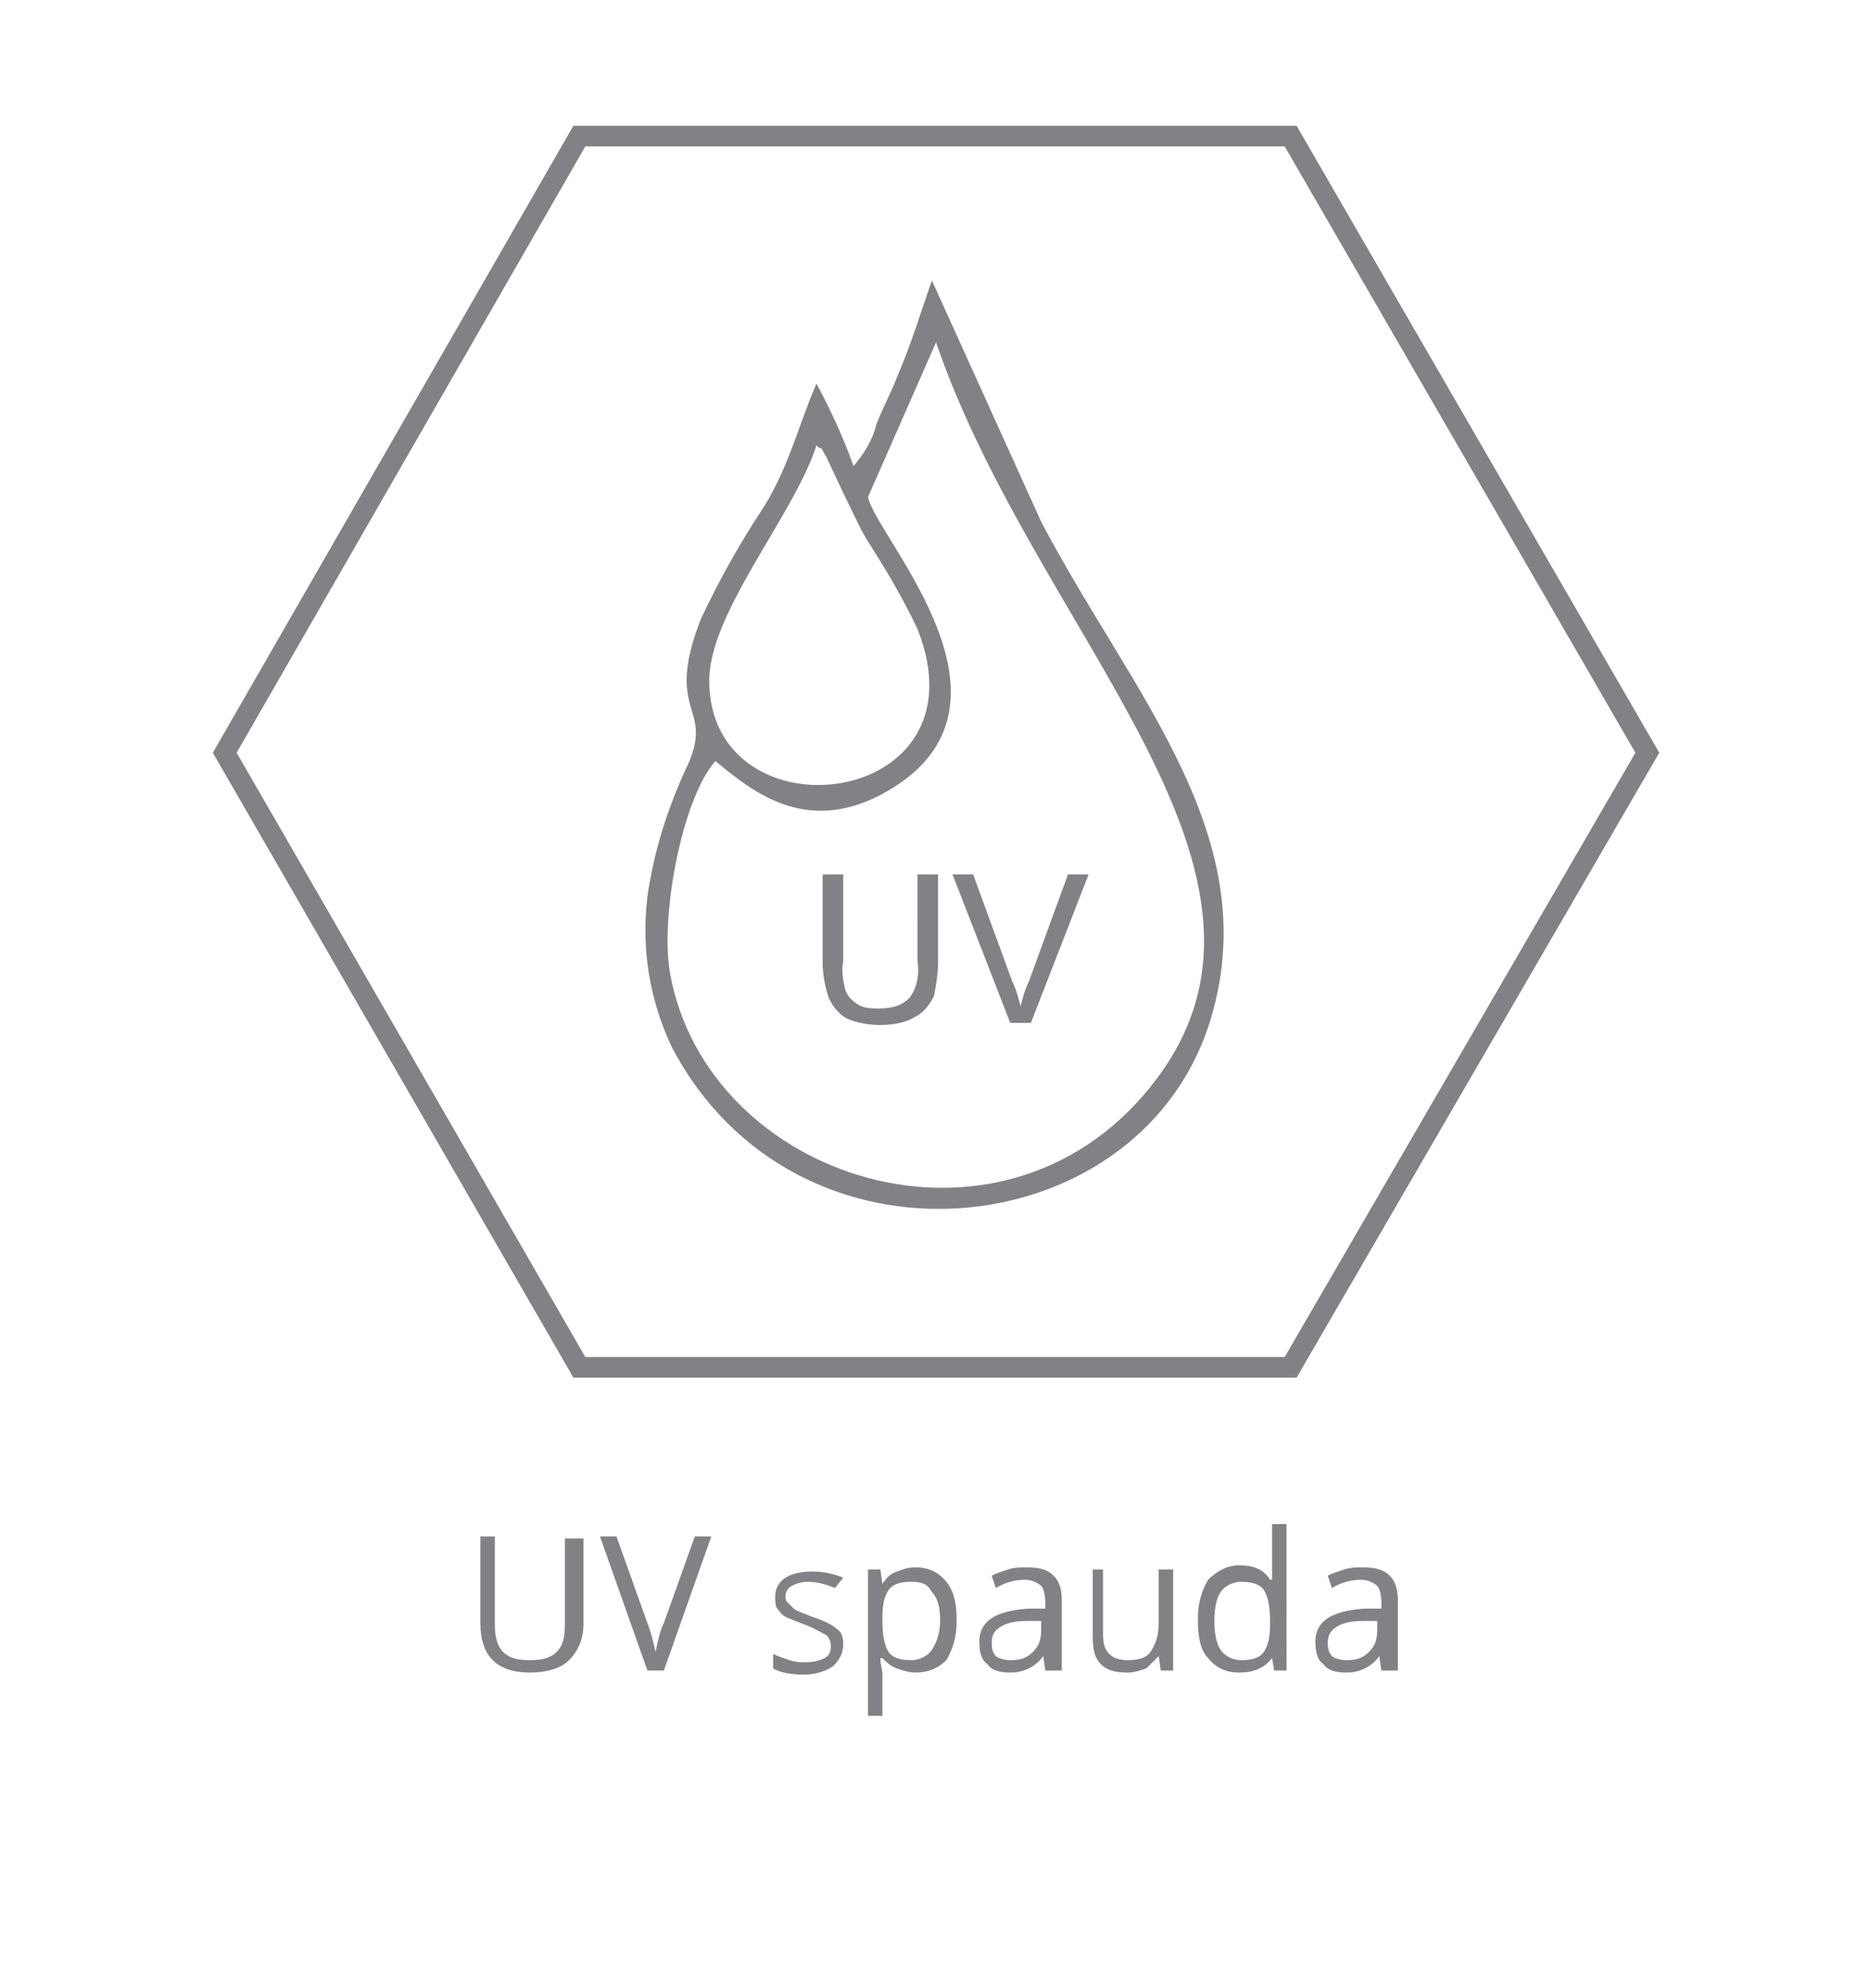 <?xml version="1.0" encoding="utf-8"?>
<!-- Generator: Adobe Illustrator 24.3.0, SVG Export Plug-In . SVG Version: 6.00 Build 0)  -->
<svg version="1.1" id="Layer_1" xmlns="http://www.w3.org/2000/svg" xmlns:xlink="http://www.w3.org/1999/xlink" x="0px" y="0px"
	 viewBox="0 0 90.7 96.4" style="enable-background:new 0 0 90.7 96.4;" xml:space="preserve">
<style type="text/css">
	.st0{fill:none;stroke:#808285;stroke-miterlimit:10;}
	.st1{fill-rule:evenodd;clip-rule:evenodd;fill:#808285;}
	.st2{fill:#808285;}
	.st3{enable-background:new    ;}
</style>
<polygon class="st0" points="28.1,66.3 10.9,36.5 28.1,6.6 62.6,6.6 79.9,36.5 62.6,66.3 "/>
<path class="st1" d="M39.6,18.6c-0.9,2.1-1.3,3.9-2.5,5.9c-1.2,1.8-2.2,3.6-3.1,5.5c-1.8,4.6,0.6,4.2-0.6,7c-1,2.1-1.7,4.3-2,6.5
	c-0.3,2.5,0.1,5,1.2,7.3c6,11.4,22.4,9.7,26-1c3-9.1-3.7-16.1-8.1-24.5l-5.3-11.7c-0.6,1.7-1,3.1-1.7,4.7c-0.3,0.8-0.7,1.5-1,2.3
	c-0.2,0.8-0.6,1.4-1.1,2C40.9,21.2,40.3,19.9,39.6,18.6 M45.4,16.6c4.9,14.3,18.7,25.8,10.4,36.1c-7.3,9.1-21.5,4.5-23.3-5.5
	c-0.5-2.8,0.6-8.5,2.2-10.3c1.8,1.5,4.3,3.5,7.9,1.7c8-4.1-0.1-12.5-0.5-14.5L45.4,16.6z M34.4,33c0-3.3,4.1-8,5.2-11.4
	c0.4,0.4,0-0.3,0.5,0.6l0.8,1.7c0.4,0.8,0.7,1.5,1.1,2.2c0.9,1.4,1.8,2.9,2.5,4.4C48,39.3,34.4,40.8,34.4,33z"/>
<path class="st2" d="M44.5,42.4h1v4.2c0,0.6-0.1,1.2-0.2,1.7c-0.2,0.4-0.5,0.8-0.9,1c-0.5,0.3-1.1,0.4-1.7,0.4
	c-0.6,0-1.1-0.1-1.6-0.3c-0.4-0.2-0.7-0.6-0.9-1c-0.2-0.6-0.3-1.2-0.3-1.8v-4.2h1v4.2c-0.1,0.5,0,1,0.1,1.4c0.1,0.3,0.3,0.5,0.6,0.7
	c0.3,0.2,0.7,0.2,1,0.2c0.6,0,1.1-0.1,1.5-0.5c0.4-0.5,0.5-1.2,0.4-1.8L44.5,42.4z"/>
<path class="st2" d="M49,49.6l-2.8-7.2h1l1.9,5.2c0.2,0.4,0.3,0.8,0.4,1.2c0.1-0.4,0.2-0.8,0.4-1.2l1.9-5.2h1L50,49.6H49z"/>
<g class="st3">
	<path class="st2" d="M28.3,74.5v4.2c0,0.7-0.2,1.3-0.7,1.8c-0.4,0.4-1.1,0.6-1.9,0.6c-0.8,0-1.4-0.2-1.8-0.6
		c-0.4-0.4-0.6-1-0.6-1.8v-4.2H24v4.3c0,0.5,0.1,1,0.4,1.3c0.3,0.3,0.7,0.4,1.3,0.4c0.6,0,1-0.1,1.3-0.4s0.4-0.7,0.4-1.3v-4.2H28.3z
		"/>
	<path class="st2" d="M33.7,74.5h0.8L32.2,81h-0.8l-2.3-6.5h0.8l1.5,4.2c0.2,0.5,0.3,1,0.4,1.4c0.1-0.5,0.2-1,0.4-1.4L33.7,74.5z"/>
	<path class="st2" d="M40.9,79.7c0,0.5-0.2,0.8-0.5,1.1c-0.3,0.2-0.8,0.4-1.4,0.4c-0.6,0-1.2-0.1-1.5-0.3v-0.7
		c0.2,0.1,0.5,0.2,0.8,0.3c0.3,0.1,0.5,0.1,0.8,0.1c0.4,0,0.7-0.1,0.9-0.2c0.2-0.1,0.3-0.3,0.3-0.6c0-0.2-0.1-0.4-0.2-0.5
		c-0.2-0.1-0.5-0.3-1-0.5c-0.5-0.2-0.8-0.3-1-0.4c-0.2-0.1-0.3-0.3-0.4-0.4s-0.1-0.4-0.1-0.6c0-0.4,0.2-0.7,0.5-0.9s0.8-0.3,1.3-0.3
		c0.5,0,1,0.1,1.5,0.3L40.5,77c-0.5-0.2-0.9-0.3-1.3-0.3c-0.4,0-0.6,0.1-0.8,0.2c-0.2,0.1-0.3,0.3-0.3,0.5c0,0.1,0,0.2,0.1,0.3
		c0.1,0.1,0.2,0.2,0.3,0.3s0.4,0.2,0.9,0.4c0.6,0.2,1,0.4,1.2,0.6C40.8,79.1,40.9,79.4,40.9,79.7z"/>
	<path class="st2" d="M44.4,81.1c-0.3,0-0.6-0.1-0.9-0.2s-0.5-0.3-0.7-0.5h-0.1c0,0.3,0.1,0.6,0.1,0.8v2h-0.7v-7.1h0.6l0.1,0.7h0
		c0.2-0.3,0.4-0.5,0.7-0.6S44,76,44.4,76c0.6,0,1.1,0.2,1.5,0.7s0.5,1.1,0.5,1.9c0,0.8-0.2,1.4-0.5,1.9C45.5,80.9,45,81.1,44.4,81.1
		z M44.2,76.7c-0.5,0-0.9,0.1-1.1,0.4c-0.2,0.3-0.3,0.7-0.3,1.3v0.2c0,0.7,0.1,1.2,0.3,1.5c0.2,0.3,0.6,0.4,1.1,0.4
		c0.4,0,0.8-0.2,1-0.5c0.2-0.3,0.4-0.8,0.4-1.4c0-0.6-0.1-1.1-0.4-1.4C45,76.8,44.7,76.7,44.2,76.7z"/>
	<path class="st2" d="M50.7,81l-0.1-0.7h0c-0.2,0.3-0.5,0.5-0.7,0.6s-0.5,0.2-0.9,0.2c-0.5,0-0.9-0.1-1.1-0.4
		c-0.3-0.2-0.4-0.6-0.4-1.1c0-1,0.8-1.5,2.4-1.6l0.8,0v-0.3c0-0.4-0.1-0.7-0.2-0.8s-0.4-0.3-0.8-0.3c-0.4,0-0.9,0.1-1.4,0.4
		l-0.2-0.6c0.2-0.1,0.5-0.2,0.8-0.3s0.6-0.1,0.9-0.1c0.6,0,1,0.1,1.3,0.4c0.3,0.3,0.4,0.7,0.4,1.2V81H50.7z M49,80.5
		c0.5,0,0.8-0.1,1.1-0.4c0.3-0.3,0.4-0.6,0.4-1.1v-0.4l-0.7,0c-0.6,0-1,0.1-1.3,0.3c-0.3,0.2-0.4,0.4-0.4,0.8c0,0.3,0.1,0.5,0.2,0.6
		S48.7,80.5,49,80.5z"/>
	<path class="st2" d="M53.5,76.1v3.2c0,0.4,0.1,0.7,0.3,0.9s0.5,0.3,0.9,0.3c0.5,0,0.9-0.1,1.1-0.4s0.4-0.7,0.4-1.4v-2.6h0.7V81
		h-0.6l-0.1-0.7h0c-0.2,0.2-0.4,0.4-0.6,0.6c-0.3,0.1-0.6,0.2-0.9,0.2c-0.6,0-1-0.1-1.3-0.4c-0.3-0.3-0.4-0.7-0.4-1.4v-3.2H53.5z"/>
	<path class="st2" d="M61.7,80.4L61.7,80.4c-0.4,0.5-0.9,0.7-1.6,0.7c-0.6,0-1.1-0.2-1.5-0.7c-0.4-0.4-0.5-1.1-0.5-1.9
		c0-0.8,0.2-1.4,0.5-1.9c0.4-0.4,0.9-0.7,1.5-0.7c0.7,0,1.2,0.2,1.5,0.7h0.1l0-0.4l0-0.3v-2h0.7V81h-0.6L61.7,80.4z M60.2,80.5
		c0.5,0,0.9-0.1,1.1-0.4c0.2-0.3,0.3-0.7,0.3-1.3v-0.2c0-0.7-0.1-1.2-0.3-1.5c-0.2-0.3-0.6-0.4-1.1-0.4c-0.4,0-0.8,0.2-1,0.5
		s-0.3,0.8-0.3,1.4c0,0.6,0.1,1.1,0.3,1.4C59.4,80.3,59.8,80.5,60.2,80.5z"/>
	<path class="st2" d="M67,81l-0.1-0.7h0c-0.2,0.3-0.5,0.5-0.7,0.6s-0.5,0.2-0.9,0.2c-0.5,0-0.9-0.1-1.1-0.4
		c-0.3-0.2-0.4-0.6-0.4-1.1c0-1,0.8-1.5,2.4-1.6l0.8,0v-0.3c0-0.4-0.1-0.7-0.2-0.8s-0.4-0.3-0.8-0.3c-0.4,0-0.9,0.1-1.4,0.4
		l-0.2-0.6c0.2-0.1,0.5-0.2,0.8-0.3s0.6-0.1,0.9-0.1c0.6,0,1,0.1,1.3,0.4c0.3,0.3,0.4,0.7,0.4,1.2V81H67z M65.3,80.5
		c0.5,0,0.8-0.1,1.1-0.4c0.3-0.3,0.4-0.6,0.4-1.1v-0.4l-0.7,0c-0.6,0-1,0.1-1.3,0.3c-0.3,0.2-0.4,0.4-0.4,0.8c0,0.3,0.1,0.5,0.2,0.6
		S65,80.5,65.3,80.5z"/>
</g>
</svg>
